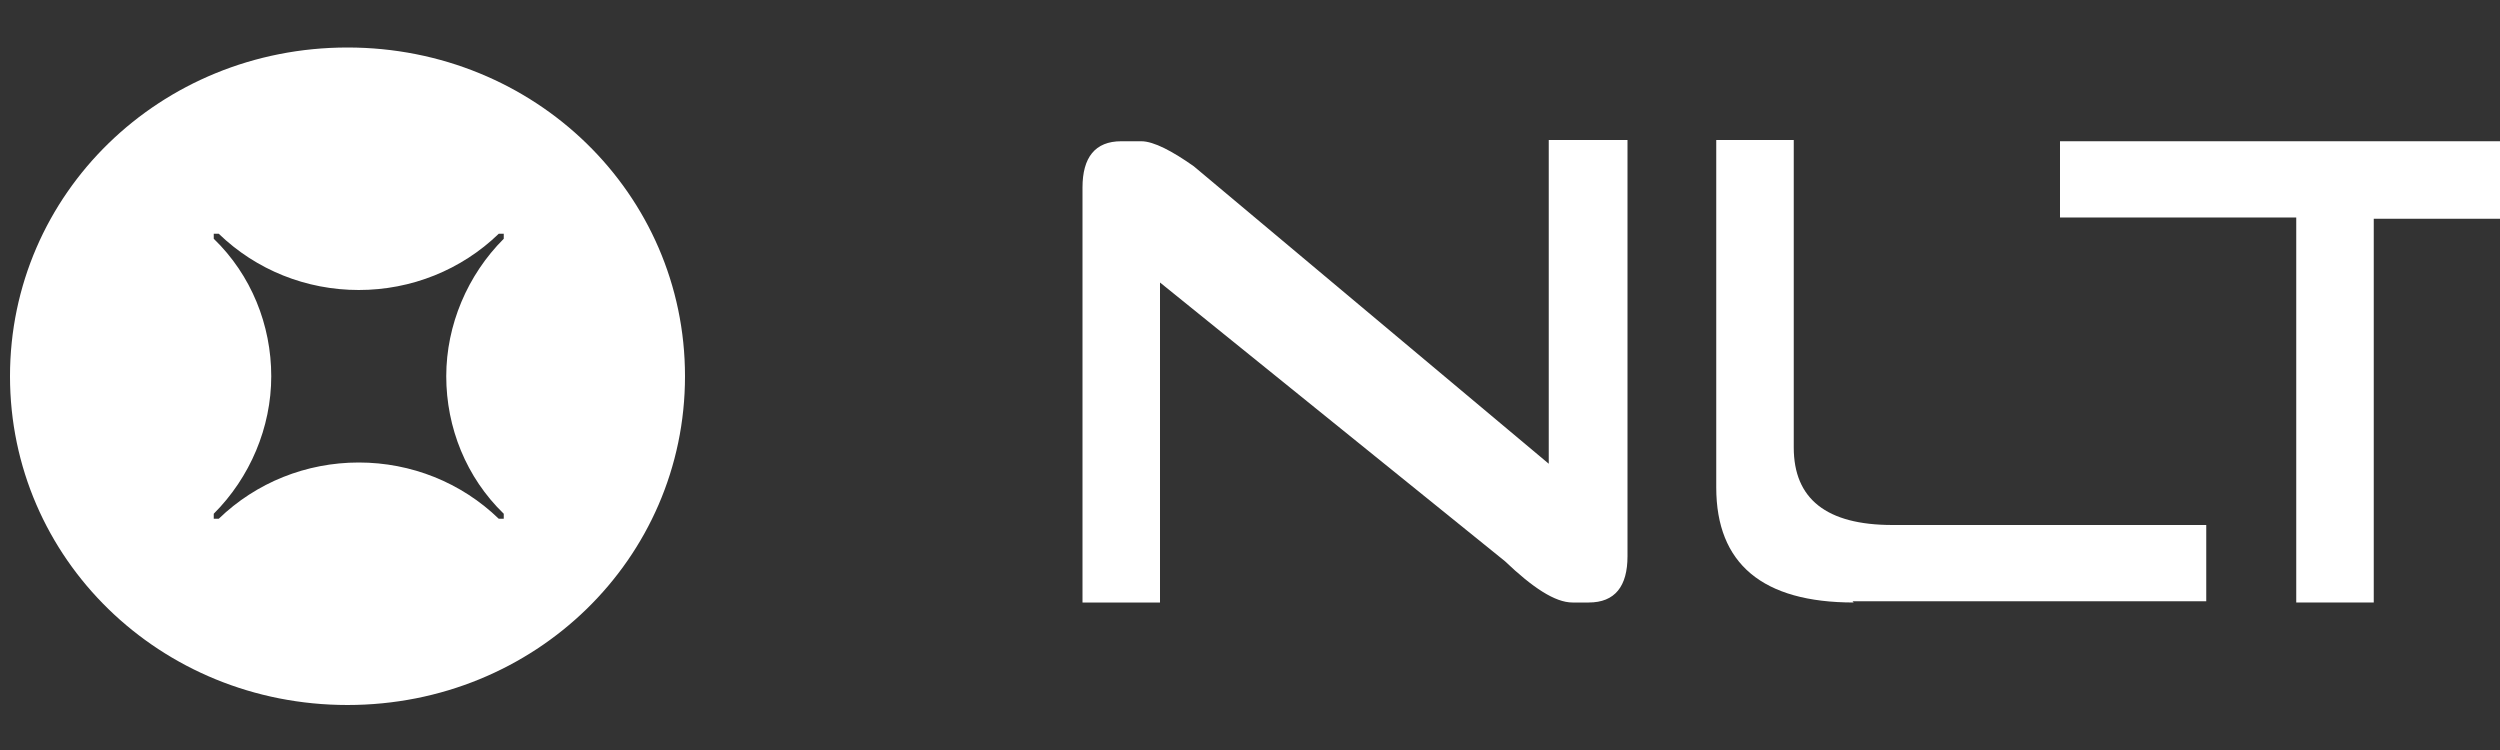 <?xml version="1.0" encoding="UTF-8"?> <svg xmlns="http://www.w3.org/2000/svg" id="Layer_1" data-name="Layer 1" version="1.1" viewBox="0 0 200 60"><rect x="0" y="0" width="200" height="60" fill="#333333" stroke="none"/><defs><style> .cls-1 { fill: #fff; stroke-width: 0px; } </style></defs><path class="cls-1" d="M27.8,56.4C12.8,56.4.8,44.7.8,30.1S12.8,3.8,27.8,3.8s27,11.7,27,26.3-12,26.3-27,26.3M17.3,18.7h-.2c0,0,0,.3,0,.4,3,2.9,4.6,6.9,4.6,11s-1.7,8.1-4.6,11c0,0,0,.3,0,.4h.4c3-2.9,7-4.5,11.2-4.5s8.2,1.6,11.2,4.5h.4v-.4c-3-2.9-4.6-6.9-4.6-11s1.7-8.1,4.6-11v-.4h-.4c-3,2.9-7,4.5-11.2,4.5s-8.2-1.6-11.2-4.5h-.2"></path><path class="cls-1" d="M127,48.2h-1.2c-1.4,0-3.2-1.2-5.4-3.3l-27.6-22.3v25.6h-6.2V15c0-2.4,1-3.7,3.1-3.7h1.6c1,0,2.5.8,4.2,2l28.4,23.8V11.2h6.3v33.3c0,2.4-1,3.7-3.1,3.7"></path><path class="cls-1" d="M148.3,48.2c-7.3,0-11-3.1-11-9.2V11.2h6.2v24.6c0,4.1,2.6,6.2,7.9,6.2h25.1v6.1h-28.3"></path><path class="cls-1" d="M189.9,48.2h-6.2v-30.8h-18.9v-6.1h44v6.2h-18.9v30.8M164.7,11.2h0"></path></svg> 